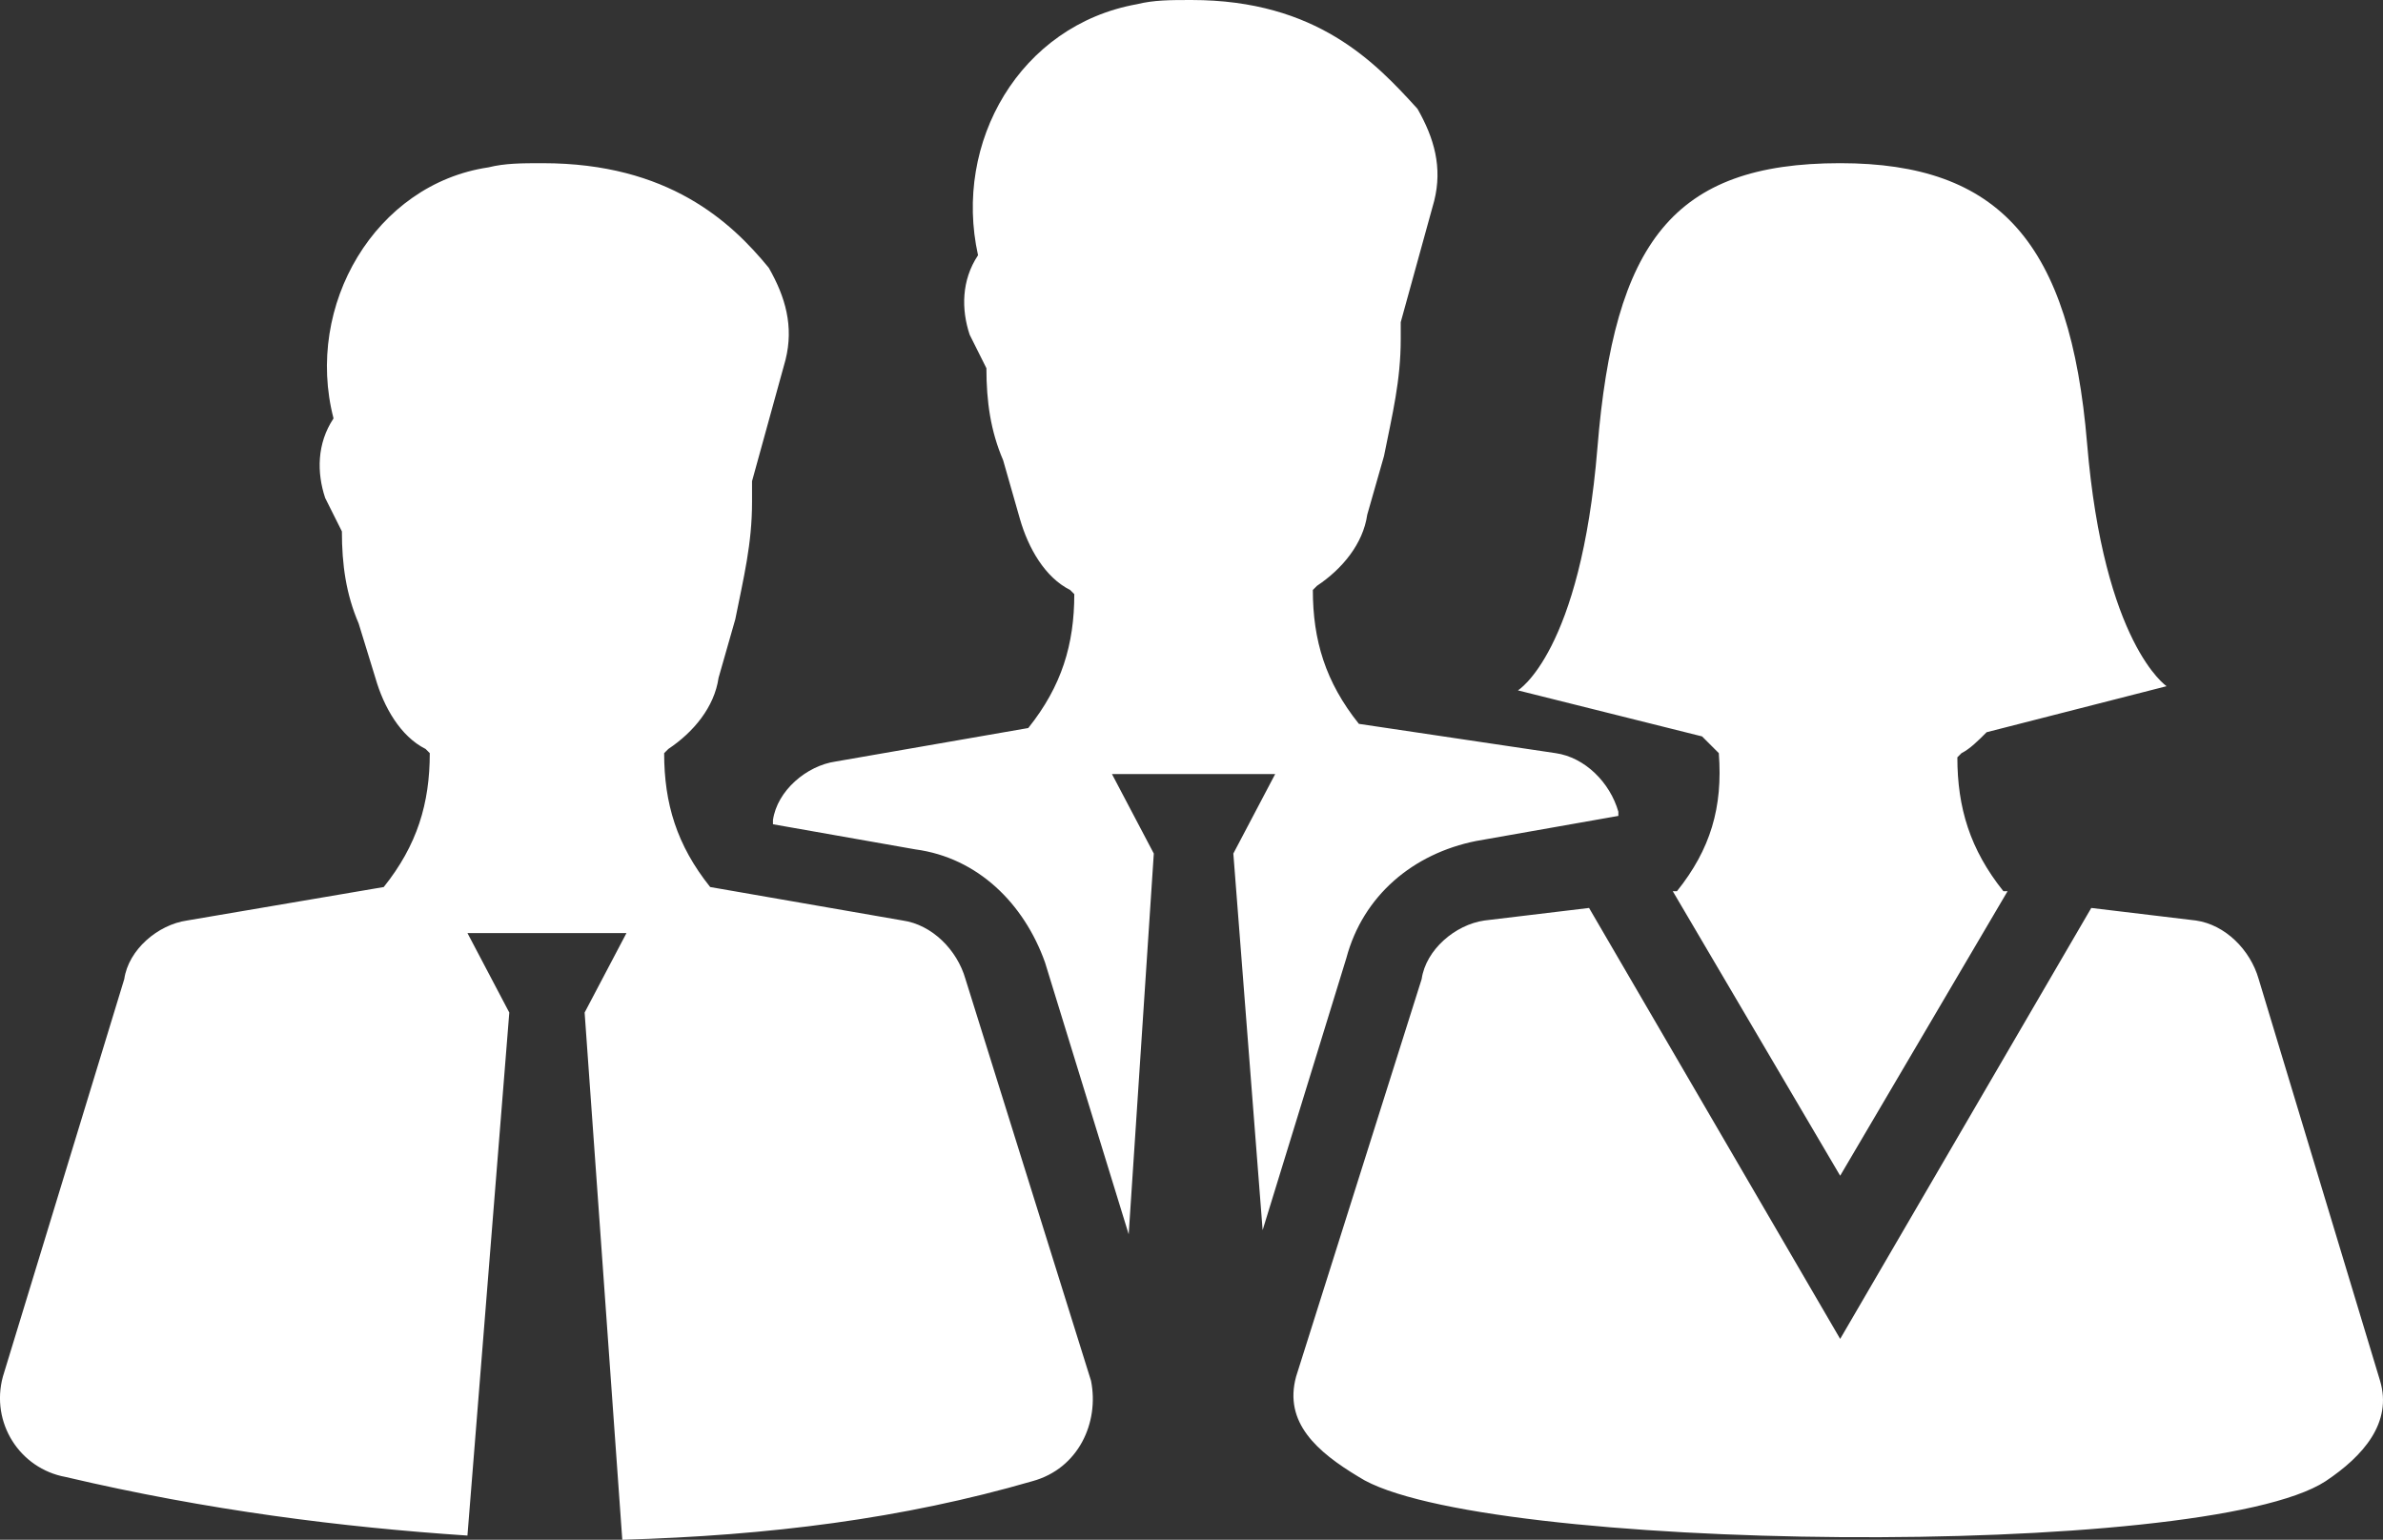 <?xml version="1.0" encoding="UTF-8"?>
<!-- Generator: Adobe Illustrator 15.1.0, SVG Export Plug-In . SVG Version: 6.00 Build 0)  -->
<svg xmlns="http://www.w3.org/2000/svg" xmlns:xlink="http://www.w3.org/1999/xlink" version="1.1" id="Layer_1" x="0px" y="0px" width="611.358px" height="395.115px" viewBox="0.326 198.442 611.358 395.115" xml:space="preserve">
<rect x="0.326" y="198.442" width="611.358" height="395.115" fill="#333333" stroke="none"/>
<path fill="#FFFFFF" d="M441.284,391.705L441.284,391.705c1.073,13.958-2.147,24.695-10.737,35.432h-1.073l42.947,73.011  l42.947-73.011h-1.073c-8.59-10.736-11.811-21.474-11.811-34.358l1.073-1.074c2.147-1.073,4.295-3.221,6.442-5.368l46.168-11.811  c0,0-16.104-10.737-20.399-62.274c-4.295-51.537-22.548-71.937-63.348-71.937c-42.947,0-57.979,20.4-62.273,73.01  c-4.295,52.611-20.4,62.274-20.4,62.274l47.242,11.811C438.063,388.484,439.137,389.558,441.284,391.705z M248.021,449.685  c-2.147-7.517-8.589-13.958-16.105-15.032l-49.39-8.589c-8.589-10.737-11.811-21.474-11.811-34.358l1.074-1.073  c6.442-4.295,11.811-10.737,12.884-18.253l4.294-15.032c2.147-10.737,4.295-19.326,4.295-30.063v-5.368l8.589-31.137  c2.147-8.589,0-16.105-4.294-23.621c-9.664-11.81-25.769-26.842-57.979-26.842c-5.369,0-9.663,0-13.958,1.074  c-28.99,4.294-47.242,35.432-39.727,64.421c-4.294,6.442-4.294,13.958-2.147,20.4l4.294,8.589c0,8.59,1.074,16.105,4.295,23.621  l4.294,13.958c2.147,7.516,6.442,15.032,12.884,18.253l1.074,1.073c0,12.885-3.221,23.621-11.811,34.358l-50.463,8.589  c-7.516,1.074-15.032,7.516-16.105,15.032l-31.137,102c-3.221,11.811,4.295,23.621,16.105,25.769  c36.505,8.589,70.863,12.884,103.074,15.031l10.737-134.211l-10.737-20.399h40.8l-10.737,20.399l9.663,135.284  c37.579-1.073,71.937-5.368,105.221-15.031c11.811-3.221,17.179-15.031,15.031-25.769L248.021,449.685z M379.011,414.253  l36.505-6.442v-1.073c-2.147-7.517-8.589-13.958-16.105-15.032l-50.463-7.516c-8.59-10.737-11.811-21.474-11.811-34.358l1.074-1.074  c6.441-4.294,11.811-10.737,12.884-18.252l4.295-15.032c2.147-10.737,4.295-19.326,4.295-30.063v-4.295l8.589-31.137  c2.147-8.589,0-16.105-4.295-23.621c-10.736-11.811-25.768-27.916-57.979-27.916c-5.368,0-9.663,0-13.958,1.073  c-30.063,5.369-47.242,35.432-40.8,64.421c-4.295,6.442-4.295,13.958-2.147,20.4l4.295,8.589c0,8.589,1.074,16.105,4.294,23.621  l4.295,15.032c2.147,7.516,6.442,15.031,12.884,18.252l1.074,1.074c0,12.884-3.221,23.621-11.811,34.358l-49.39,8.589  c-7.516,1.074-15.032,7.516-16.105,15.031v1.074l36.505,6.442c16.105,2.147,27.916,13.958,33.284,28.989l21.474,69.789l6.442-97.705  L285.6,397.074h41.874l-10.736,20.399l7.516,96.632l21.474-69.79C350.021,428.211,362.905,417.474,379.011,414.253z   M610.927,552.758l-31.138-103.073c-2.146-7.517-8.589-13.958-16.104-15.032l-26.843-3.221l-64.421,110.59L408,431.432  l-26.842,3.221c-7.516,1.074-15.032,7.516-16.105,15.032l-32.211,102c-3.221,11.811,5.369,19.326,16.105,25.769  c30.063,19.326,216.885,21.474,248.021,1.073C606.632,572.084,614.147,563.495,610.927,552.758z"></path>
</svg>
